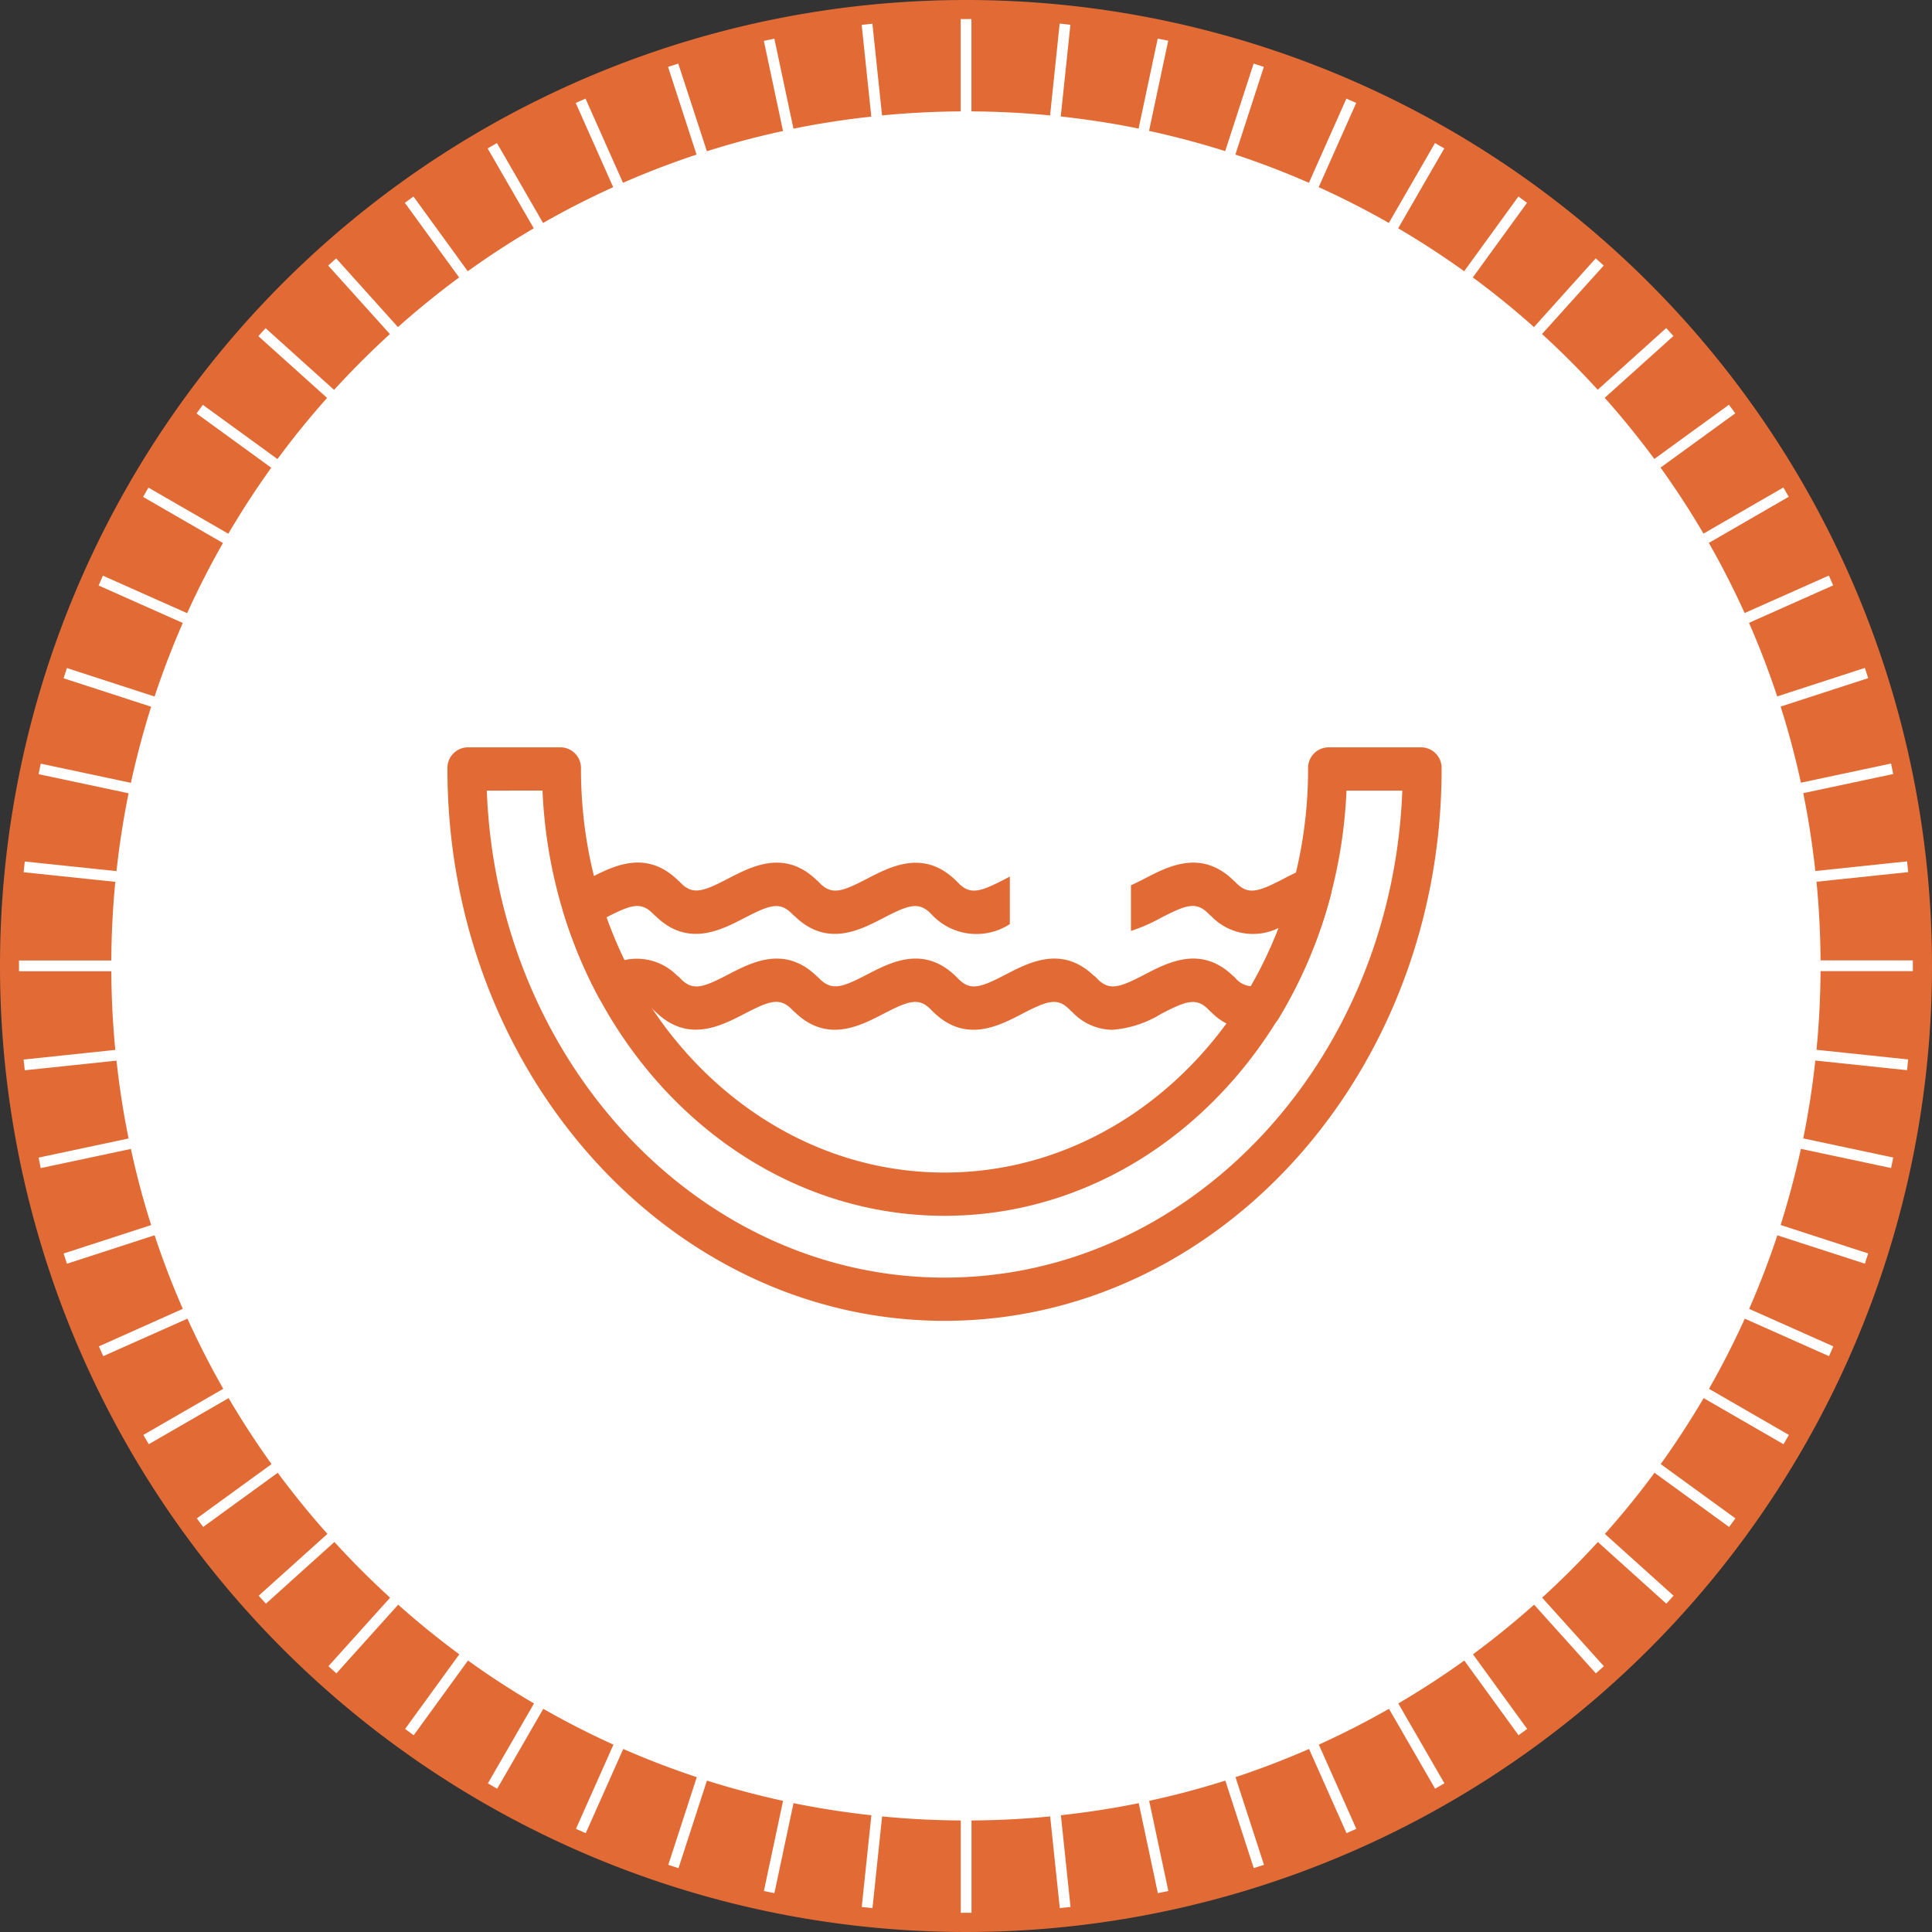 <svg xmlns="http://www.w3.org/2000/svg" width="90" height="90"><rect width="100%" height="100%" fill="#333333" stroke="none"/><defs><clipPath id="a"><path data-name="Rectangle 1182" fill="#e26b35" d="M0 0h46.314v26.715H0z"/></clipPath></defs><g data-name="Group 817"><g data-name="Group 601"><path data-name="Path 2548" d="M89.321 45.001A44.458 44.458 0 1 1 60.516 3.347a44.5 44.5 0 0 1 28.805 41.654Z" fill="#fff"/><path data-name="Path 2547" d="M0 45A45 45 0 1 0 45 0 45 45 0 0 0 0 45ZM49.363 1.1l.5.053-.449 4.273c1.226.135 2.436.319 3.626.563l.891-4.192.489.1-.893 4.2q1.8.393 3.547.943l1.325-4.078.476.154-1.327 4.085q1.751.58 3.426 1.314l1.746-3.921.457.2-1.747 3.924q1.677.761 3.268 1.668l2.149-3.722.433.25-2.148 3.721q1.586.932 3.074 2l2.528-3.481.4.294-2.525 3.476q1.479 1.09 2.849 2.312l2.878-3.2.371.334-2.874 3.191q1.356 1.238 2.595 2.595l3.191-2.873.335.371-3.2 2.878q1.218 1.37 2.311 2.848l3.476-2.525.294.4-3.48 2.528q1.069 1.488 2 3.075l3.721-2.148.25.432-3.722 2.149q.907 1.59 1.668 3.268l3.924-1.747.2.457-3.921 1.746q.734 1.675 1.314 3.427l4.084-1.327.154.476-4.078 1.325q.553 1.739.944 3.546l4.2-.893.1.489-4.191.891c.244 1.19.428 2.4.563 3.627l4.273-.449.053.5-4.271.448q.177 1.81.188 3.664h4.3v.5h-4.3q-.011 1.854-.188 3.665l4.271.449-.053.5-4.273-.449a39.68 39.68 0 0 1-.563 3.627l4.191.891-.1.489-4.2-.893q-.394 1.8-.944 3.547l4.078 1.325-.154.476-4.077-1.32q-.58 1.749-1.314 3.426l3.921 1.746-.2.457-3.924-1.747q-.761 1.677-1.668 3.268l3.722 2.148-.25.433-3.721-2.148q-.932 1.586-2 3.074l3.48 2.529-.294.4-3.475-2.525q-1.09 1.478-2.313 2.849l3.2 2.878-.335.371-3.191-2.873q-1.237 1.355-2.595 2.594l2.874 3.191-.371.335-2.878-3.2q-1.37 1.219-2.848 2.312l2.524 3.476-.4.294-2.528-3.48q-1.489 1.07-3.074 2l2.148 3.721-.433.25-2.149-3.722q-1.59.907-3.268 1.669l1.747 3.923-.457.2-1.746-3.922q-1.674.734-3.426 1.314l1.327 4.084-.476.154-1.325-4.078q-1.739.553-3.547.943l.893 4.2-.489.1-.891-4.192c-1.19.244-2.4.428-3.626.563l.449 4.273-.5.053-.449-4.271q-1.809.177-3.664.188v4.3h-.5v-4.3q-1.853-.011-3.664-.188l-.449 4.271-.5-.053.449-4.273a39.734 39.734 0 0 1-3.627-.563l-.891 4.192-.489-.1.893-4.2q-1.8-.393-3.546-.943l-1.325 4.078-.475-.154 1.327-4.084q-1.749-.58-3.426-1.314l-1.746 3.922-.457-.2 1.747-3.923q-1.678-.761-3.268-1.669l-2.148 3.722-.433-.25 2.148-3.721q-1.587-.932-3.075-2l-2.529 3.48-.4-.294 2.525-3.476q-1.478-1.09-2.848-2.312l-2.878 3.2-.371-.335 2.873-3.191q-1.356-1.237-2.595-2.595l-3.191 2.874-.335-.371 3.2-2.879q-1.219-1.37-2.313-2.848l-3.475 2.525-.294-.4 3.48-2.529q-1.069-1.488-2-3.074l-3.721 2.148-.25-.433 3.721-2.148q-.906-1.591-1.668-3.268l-3.924 1.747-.2-.457 3.908-1.748q-.734-1.675-1.314-3.427L3.118 58.87l-.154-.476 4.078-1.325q-.553-1.739-.944-3.547l-4.2.893-.1-.489 4.192-.891a39.605 39.605 0 0 1-.563-3.626l-4.273.449-.053-.5 4.271-.449q-.176-1.81-.187-3.665h-4.3v-.5h4.3q.011-1.853.187-3.664l-4.271-.448.053-.5 4.273.449a39.68 39.68 0 0 1 .563-3.627l-4.192-.891.1-.489 4.2.893q.393-1.8.943-3.546l-4.078-1.325.154-.476 4.084 1.327q.58-1.75 1.314-3.427l-3.921-1.746.2-.457 3.924 1.747q.761-1.677 1.668-3.268l-3.721-2.149.25-.432 3.721 2.148q.932-1.586 2-3.075l-3.48-2.528.294-.4 3.476 2.525q1.09-1.478 2.311-2.848l-3.2-2.878.335-.371 3.191 2.874q1.238-1.356 2.6-2.6l-2.874-3.191.371-.334 2.878 3.2q1.371-1.219 2.849-2.312l-2.526-3.476.4-.294 2.529 3.481q1.489-1.069 3.075-2l-2.148-3.721.433-.25 2.148 3.722q1.59-.907 3.268-1.668l-1.747-3.924.457-.2 1.746 3.921q1.675-.734 3.426-1.314l-1.327-4.085.475-.154 1.334 4.083q1.739-.553 3.546-.943l-.893-4.2.489-.1.891 4.192c1.19-.244 2.4-.428 3.626-.563l-.449-4.273.5-.053.449 4.271q1.81-.177 3.664-.188v-4.3h.5v4.3q1.853.011 3.664.188Z" fill="#e26b35"/></g><g data-name="Group 777"><g data-name="Group 776" transform="translate(20.843 34.815)" clip-path="url(#a)" fill="#e26b35"><path data-name="Path 2825" d="M1.834 2.015c.477 12.6 9.859 22.686 21.324 22.686S44.004 14.614 44.482 2.015h-2.6c-.47 11.007-8.689 19.807-18.724 19.807S4.904 13.022 4.429 2.013Zm21.324 24.7C10.389 26.715 0 15.183 0 1.007A.962.962 0 0 1 .907 0h4.407a.962.962 0 0 1 .907 1.007c0 10.367 7.6 18.8 16.936 18.8s16.936-8.434 16.936-18.8A.962.962 0 0 1 41 0h4.406a.961.961 0 0 1 .907 1.007c0 14.176-10.388 25.708-23.157 25.708"/><path data-name="Path 2826" d="M40.903 5.859a.84.84 0 0 0-.923-.222 10.513 10.513 0 0 0-1.027.484c-1.184.613-1.65.775-2.23.175a.888.888 0 0 0-.108-.1c-1.494-1.455-3.02-.663-4.138-.082-.242.125-.447.226-.636.311v2.126a7.832 7.832 0 0 0 1.4-.611c1.184-.613 1.65-.776 2.227-.177a.971.971 0 0 0 .106.094 2.7 2.7 0 0 0 3.148.556 19.378 19.378 0 0 1-1.292 2.713 1.046 1.046 0 0 1-.732-.39.879.879 0 0 0-.1-.089c-1.489-1.43-3.006-.644-4.121-.064-1.153.6-1.625.767-2.183.22a.919.919 0 0 0-.191-.177c-1.483-1.4-2.99-.619-4.1-.042-1.182.614-1.649.776-2.226.176-1.524-1.582-3.091-.77-4.234-.176-1.184.615-1.649.776-2.249.154a.9.9 0 0 0-.1-.089c-1.49-1.43-3.007-.644-4.122-.064-1.153.6-1.625.767-2.183.22a.913.913 0 0 0-.193-.178 2.639 2.639 0 0 0-2.454-.716 19.748 19.748 0 0 1-.833-1.992c1.153-.595 1.614-.745 2.185-.153a.972.972 0 0 0 .111.1c1.493 1.45 3.018.66 4.136.079 1.183-.613 1.65-.776 2.227-.177a1 1 0 0 0 .106.094c1.5 1.455 3.021.665 4.14.083 1.183-.613 1.65-.776 2.226-.177a2.851 2.851 0 0 0 3.659.465V6.02l-.193.1c-1.184.615-1.65.777-2.226.177-1.525-1.584-3.091-.77-4.234-.177-1.184.615-1.65.777-2.226.177a.892.892 0 0 0-.108-.1c-1.494-1.455-3.02-.663-4.139-.082-1.185.615-1.65.777-2.226.177a.9.9 0 0 0-.108-.1c-1.493-1.453-3.02-.663-4.14-.083-.223.116-.445.232-.668.33a1.044 1.044 0 0 0-.524 1.26 21.924 21.924 0 0 0 1.619 3.908.868.868 0 0 0 1.1.429c.692-.29 1.051-.243 1.469.191a.905.905 0 0 0 .109.1c1.495 1.451 3.02.661 4.138.081 1.185-.614 1.65-.776 2.227-.177a.993.993 0 0 0 .109.1c1.494 1.451 3.019.66 4.137.08 1.185-.614 1.651-.776 2.226-.177 1.526 1.584 3.092.77 4.234.177 1.185-.614 1.65-.776 2.227-.177a.864.864 0 0 0 .109.1 2.61 2.61 0 0 0 1.868.824 5.1 5.1 0 0 0 2.27-.744c1.185-.614 1.651-.776 2.226-.177a.9.9 0 0 0 .11.1 2.631 2.631 0 0 0 2.568.727.91.91 0 0 0 .562-.422 21.823 21.823 0 0 0 2.438-5.766 1.081 1.081 0 0 0-.245-1.013"/></g></g></g></svg>